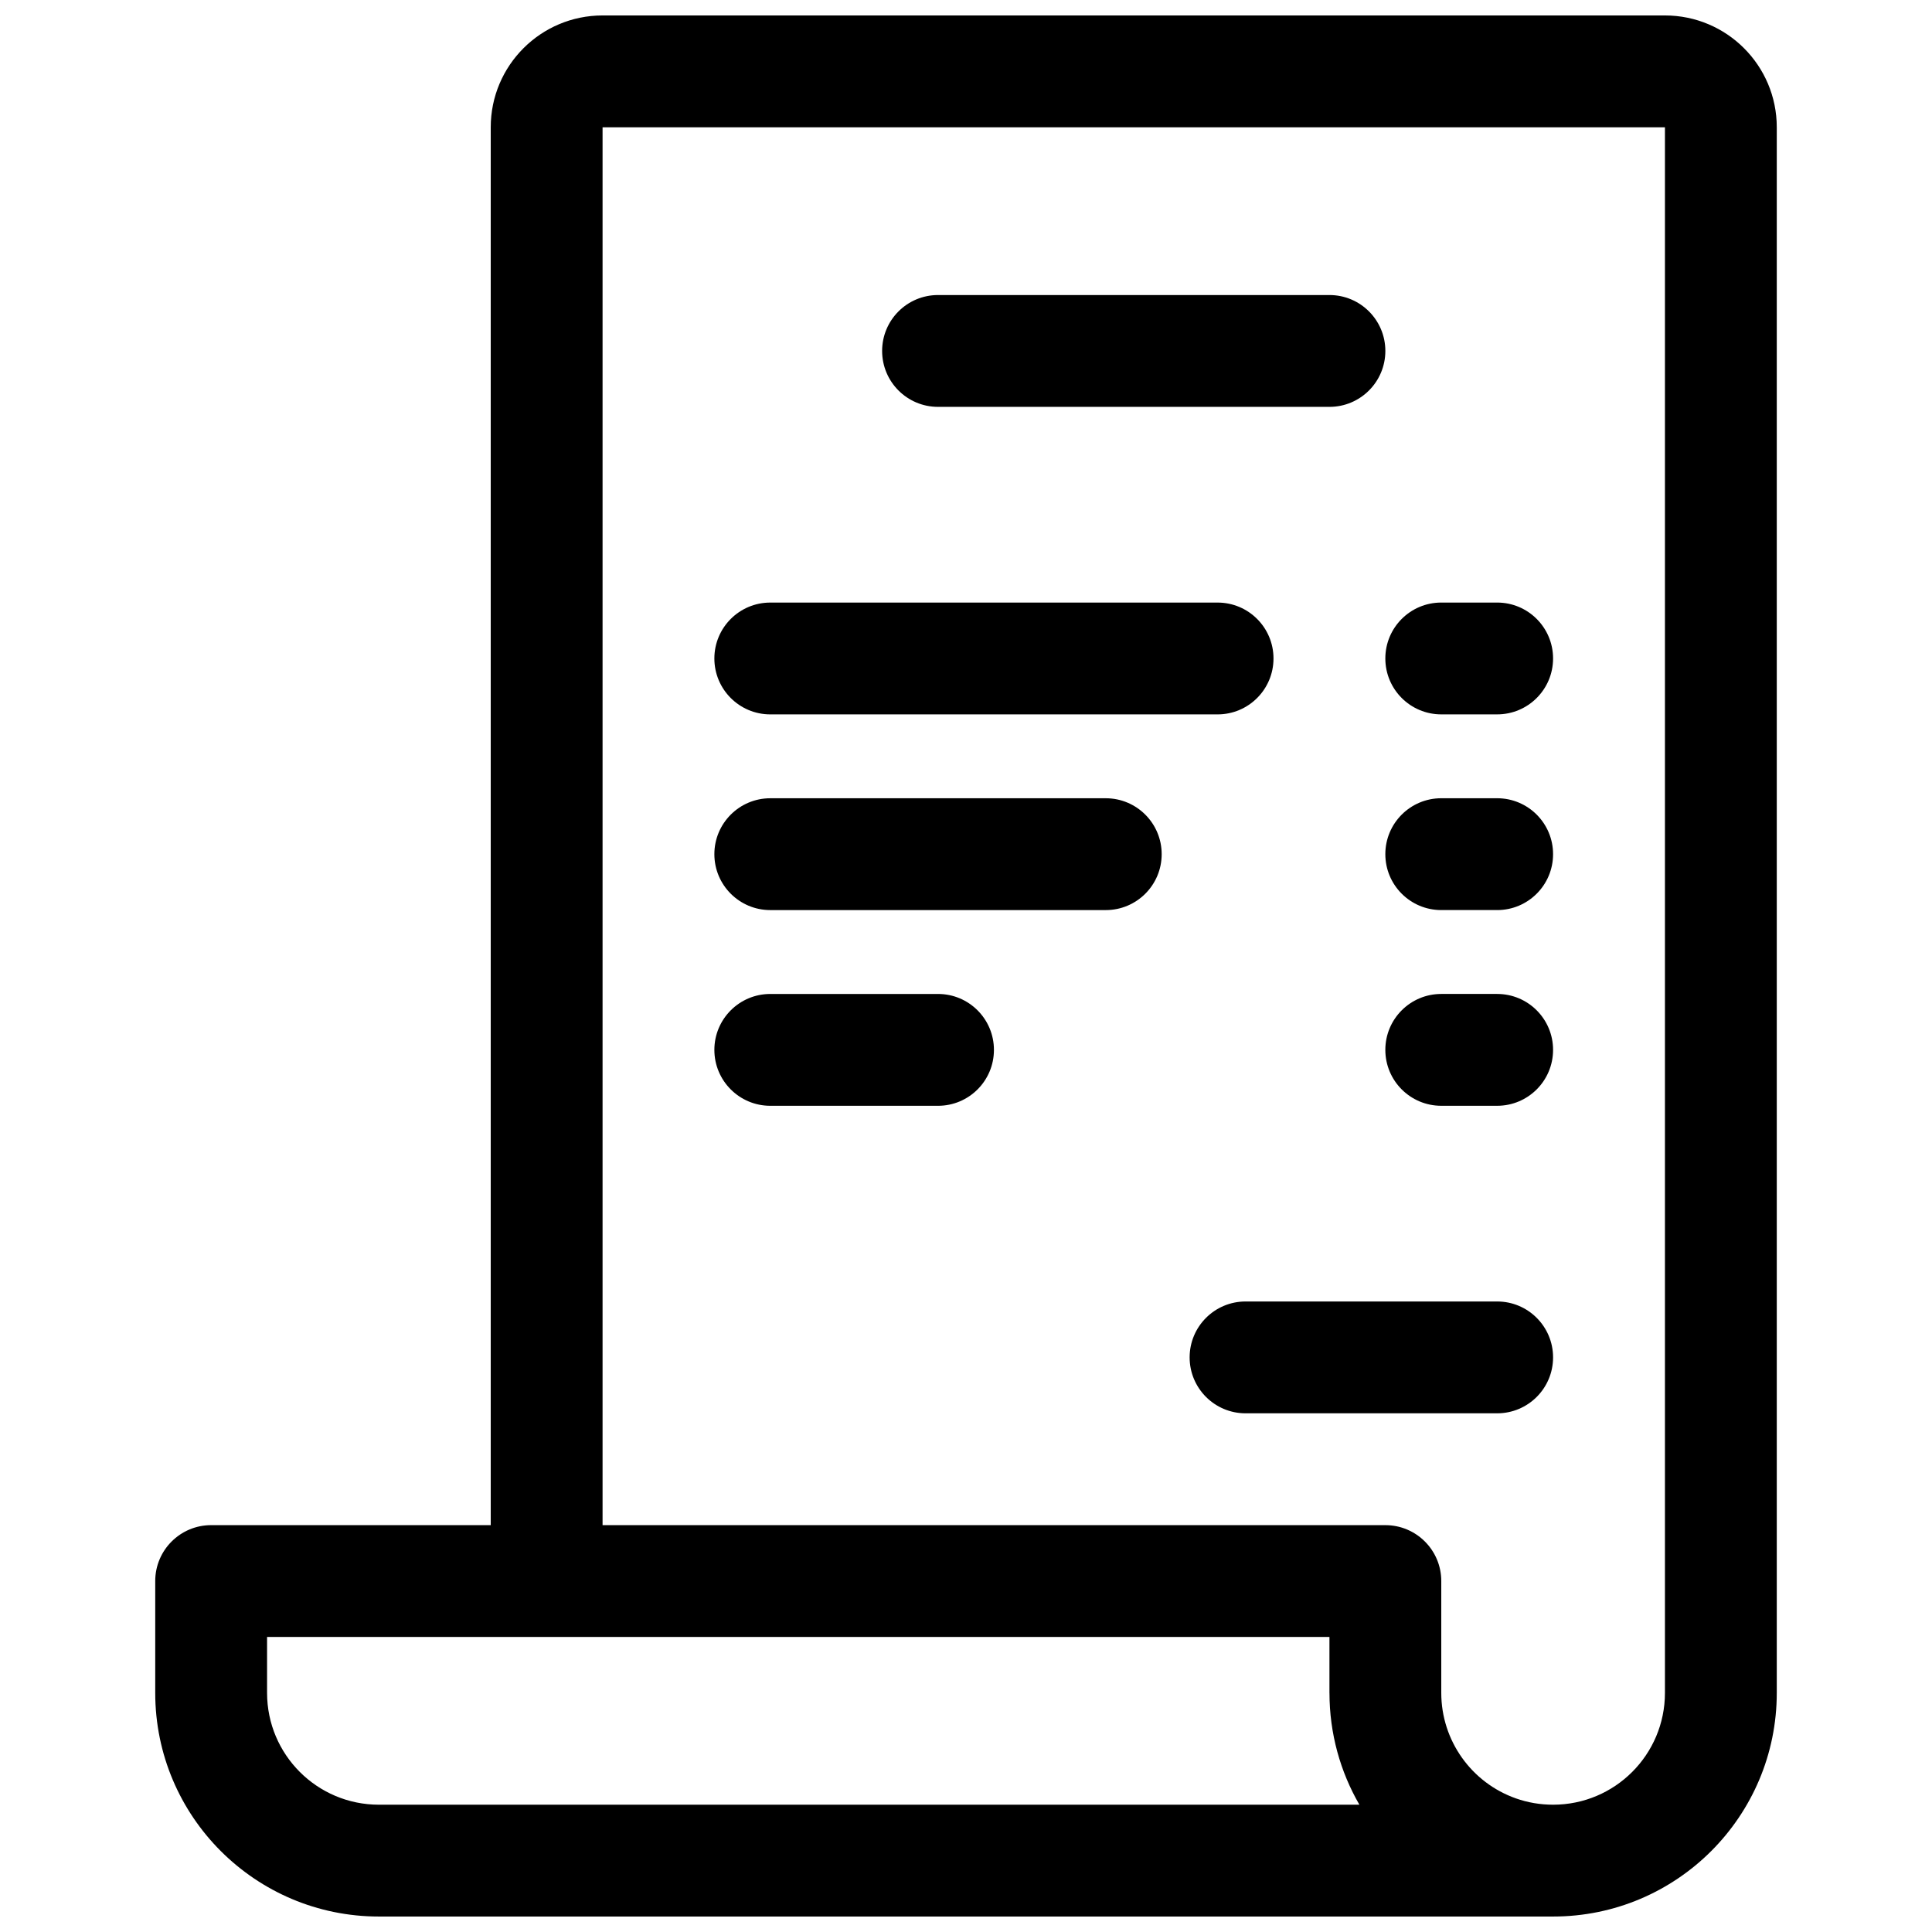 <?xml version="1.0" encoding="UTF-8"?>
<!-- Uploaded to: ICON Repo, www.iconrepo.com, Generator: ICON Repo Mixer Tools -->
<svg width="800px" height="800px" version="1.1" viewBox="144 144 512 512" xmlns="http://www.w3.org/2000/svg">
 <defs>
  <clipPath id="a">
   <path d="m185 148.09h430v503.81h-430z"/>
  </clipPath>
 </defs>
 <g clip-path="url(#a)">
  <path d="m274.05 548.18v-370.45c0-16.367 13.27-29.637 29.637-29.637h281.54c16.367 0 29.637 13.27 29.637 29.637v414.9c0 32.734-26.539 59.27-59.273 59.27h-311.18c-32.734 0-59.273-26.535-59.273-59.27v-29.637c0-8.184 6.637-14.816 14.82-14.816zm29.637 0h207.45c8.184 0 14.816 6.633 14.816 14.816v29.637c0 12.66 8.016 23.801 19.758 27.953 3.137 1.109 6.457 1.68 9.879 1.68 16.367 0 29.637-13.266 29.637-29.633v-414.9h-281.54zm192.63 44.453v-14.82h-281.54v14.82c0 16.367 13.27 29.633 29.637 29.633h259.84c-5.043-8.715-7.93-18.84-7.93-29.633zm-103.73-340.81c-8.184 0-14.816-6.637-14.816-14.82s6.633-14.816 14.816-14.816h103.73c8.184 0 14.816 6.633 14.816 14.816s-6.633 14.82-14.816 14.82zm-44.453 81.496c-8.184 0-14.82-6.633-14.82-14.816s6.637-14.816 14.82-14.816h118.54c8.184 0 14.816 6.633 14.816 14.816s-6.633 14.816-14.816 14.816zm0 51.863c-8.184 0-14.82-6.633-14.82-14.816 0-8.184 6.637-14.82 14.82-14.82h88.906c8.184 0 14.816 6.637 14.816 14.82 0 8.184-6.633 14.816-14.816 14.816zm0 51.863c-8.184 0-14.82-6.633-14.82-14.816 0-8.184 6.637-14.82 14.82-14.82h44.453c8.184 0 14.816 6.637 14.816 14.82 0 8.184-6.633 14.816-14.816 14.816zm177.81-103.73c-8.184 0-14.816-6.633-14.816-14.816s6.633-14.816 14.816-14.816h14.82c8.184 0 14.816 6.633 14.816 14.816s-6.633 14.816-14.816 14.816zm0 51.863c-8.184 0-14.816-6.633-14.816-14.816 0-8.184 6.633-14.82 14.816-14.82h14.82c8.184 0 14.816 6.637 14.816 14.82 0 8.184-6.633 14.816-14.816 14.816zm0 51.863c-8.184 0-14.816-6.633-14.816-14.816 0-8.184 6.633-14.82 14.816-14.82h14.82c8.184 0 14.816 6.637 14.816 14.82 0 8.184-6.633 14.816-14.816 14.816zm-51.859 81.5c-8.184 0-14.82-6.637-14.82-14.82s6.637-14.816 14.82-14.816h66.68c8.184 0 14.816 6.633 14.816 14.816s-6.633 14.82-14.816 14.82z"/>
 </g>
</svg>